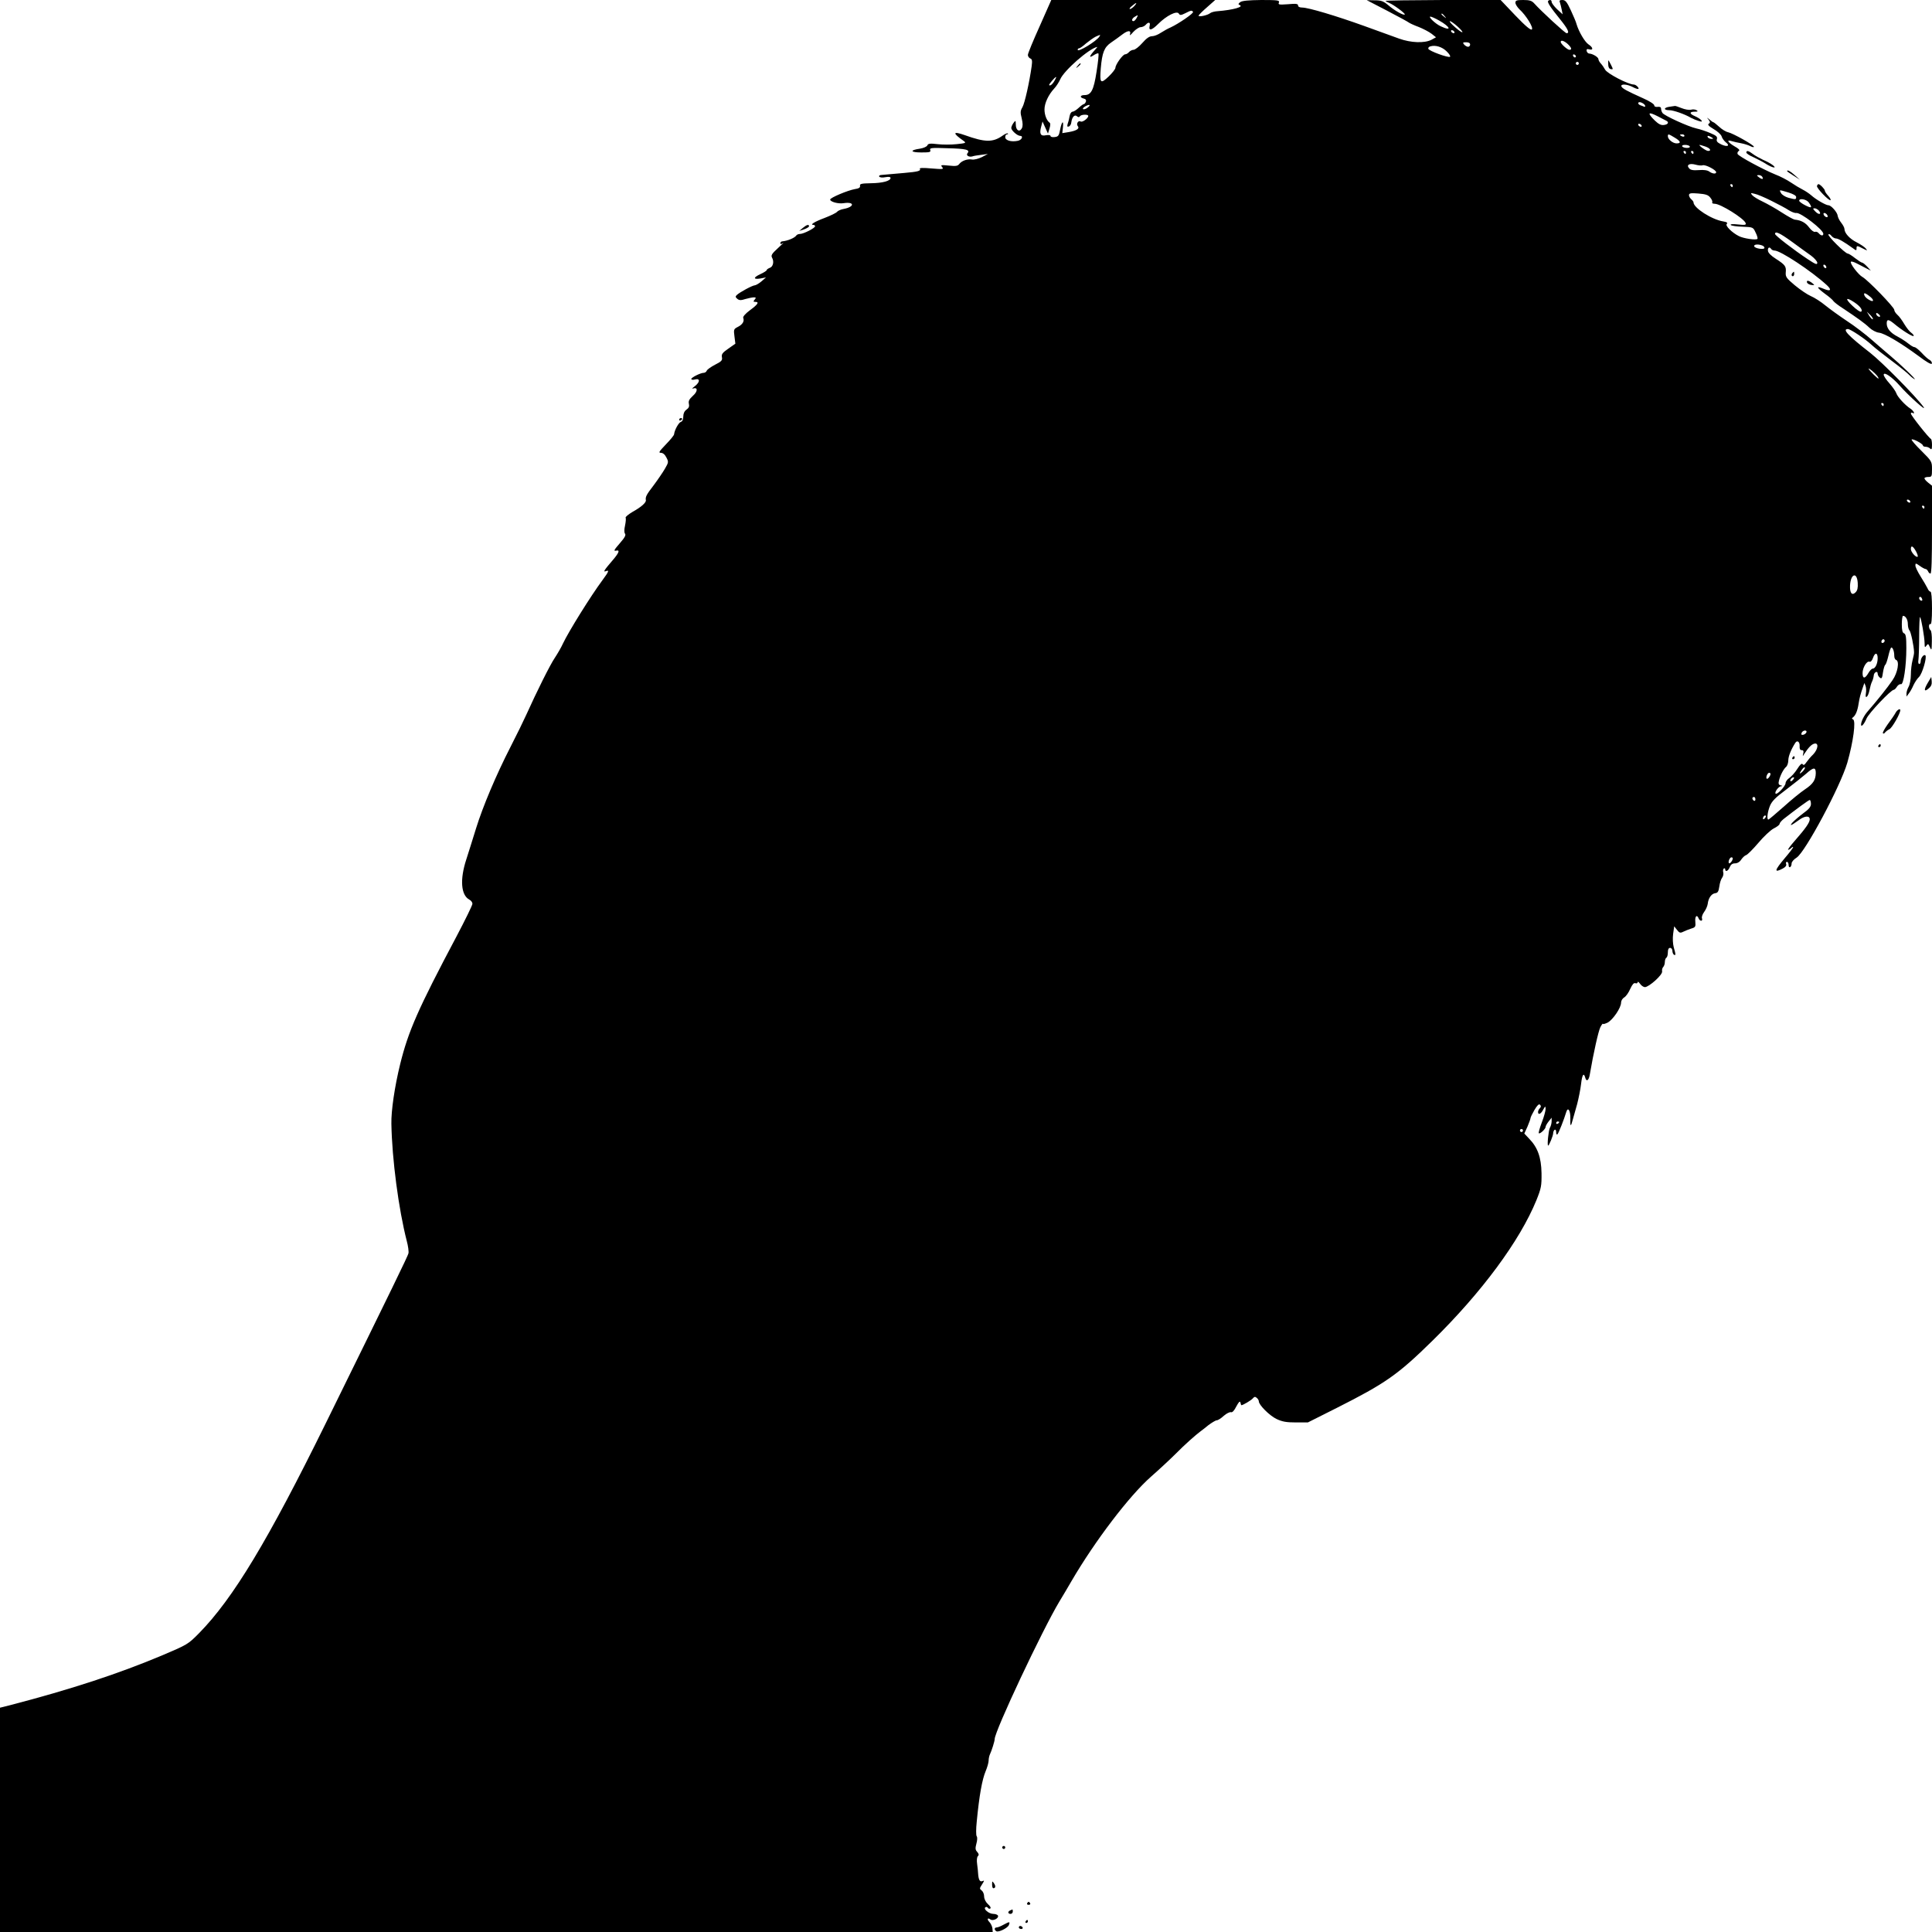 <?xml version="1.0" standalone="no"?>
<!DOCTYPE svg PUBLIC "-//W3C//DTD SVG 20010904//EN"
 "http://www.w3.org/TR/2001/REC-SVG-20010904/DTD/svg10.dtd">
<svg version="1.0" xmlns="http://www.w3.org/2000/svg"
 width="1280pt" height="1280pt" viewBox="0 0 1280 1280"
 preserveAspectRatio="xMidYMid meet">
<g transform="translate(0,1280) scale(0.1,-0.1)"
fill="#000000" stroke="none">
<path d="M6888 12626 c-43 -95 -78 -180 -78 -190 0 -9 7 -19 15 -23 13 -4 15
-15 10 -52 -15 -107 -46 -245 -61 -271 -14 -24 -15 -35 -5 -74 8 -33 8 -52 1
-66 -15 -28 -40 -14 -40 24 -1 29 -1 30 -15 12 -8 -11 -15 -26 -15 -34 0 -16
39 -51 58 -52 24 0 12 -28 -15 -33 -44 -9 -83 3 -83 24 0 11 5 19 12 19 6 0 9
3 5 6 -3 3 -19 -3 -35 -15 -64 -45 -115 -45 -251 4 -80 28 -82 14 -6 -39 18
-13 13 -15 -47 -21 -36 -4 -94 -4 -127 0 -49 6 -62 4 -67 -8 -3 -8 -24 -18
-49 -22 -70 -10 -64 -25 9 -25 56 0 64 2 59 16 -5 14 7 16 113 12 125 -3 153
-10 134 -33 -12 -14 9 -28 33 -21 6 3 32 7 57 10 l45 6 -40 -21 c-22 -11 -51
-18 -64 -16 -30 6 -70 -8 -86 -30 -10 -13 -23 -15 -69 -10 -52 5 -56 4 -44
-10 12 -15 5 -15 -71 -9 -53 5 -81 4 -77 -2 9 -14 -11 -20 -105 -28 -45 -4
-92 -8 -103 -9 -12 -1 -31 -3 -44 -4 -13 0 -20 -5 -17 -11 4 -6 21 -8 41 -4
22 4 34 2 34 -5 0 -20 -53 -34 -130 -35 -63 -1 -75 -4 -72 -17 2 -12 -8 -18
-35 -22 -46 -8 -163 -57 -163 -69 0 -15 54 -30 90 -24 72 11 73 -24 1 -38 -19
-3 -39 -12 -45 -19 -6 -8 -44 -26 -83 -41 -67 -25 -100 -46 -74 -46 6 0 11 -4
11 -9 0 -12 -76 -51 -100 -51 -10 0 -22 -5 -25 -11 -10 -15 -57 -35 -92 -38
-7 0 -13 -6 -13 -12 0 -8 5 -8 18 1 9 7 -5 -8 -33 -33 -42 -38 -48 -49 -40
-64 15 -26 7 -61 -16 -68 -10 -4 -19 -10 -19 -14 0 -4 -18 -16 -40 -26 -50
-23 -52 -38 -2 -30 l37 7 -30 -26 c-16 -14 -36 -25 -43 -26 -16 0 -101 -46
-120 -64 -11 -10 -10 -15 3 -26 12 -10 24 -11 54 -1 21 6 46 11 56 11 14 0 15
-3 5 -15 -10 -12 -10 -15 4 -15 28 0 17 -17 -35 -55 -31 -23 -48 -43 -45 -51
9 -22 -4 -44 -36 -60 -27 -14 -28 -17 -22 -63 l6 -48 -47 -33 c-39 -27 -46
-37 -42 -57 4 -20 -3 -28 -45 -49 -27 -14 -51 -31 -55 -39 -3 -8 -12 -15 -20
-15 -22 0 -83 -31 -83 -41 0 -5 11 -7 25 -3 35 9 33 -18 -2 -45 -16 -12 -21
-18 -12 -15 33 11 33 -19 0 -48 -25 -23 -31 -35 -27 -53 4 -17 0 -28 -16 -39
-14 -10 -21 -26 -21 -45 0 -20 -6 -33 -16 -36 -15 -5 -42 -54 -45 -82 0 -7
-25 -37 -55 -68 -44 -46 -50 -55 -33 -55 14 0 27 -11 37 -31 15 -29 15 -32
-10 -75 -14 -24 -48 -74 -75 -110 -47 -61 -55 -76 -51 -98 3 -15 -30 -45 -86
-76 -29 -17 -51 -35 -48 -40 3 -5 1 -28 -4 -52 -6 -27 -6 -46 0 -54 7 -8 -2
-26 -31 -59 -43 -50 -47 -57 -27 -53 26 6 18 -15 -25 -65 -56 -65 -64 -79 -44
-71 24 9 20 -2 -22 -59 -80 -108 -224 -340 -262 -420 -12 -27 -37 -69 -54 -95
-31 -45 -121 -226 -189 -377 -17 -38 -64 -134 -104 -212 -96 -187 -184 -396
-229 -541 -20 -64 -49 -158 -65 -207 -43 -132 -35 -235 20 -265 12 -6 21 -18
21 -28 0 -9 -48 -107 -106 -217 -255 -481 -319 -627 -373 -846 -36 -146 -60
-309 -58 -394 4 -235 48 -567 102 -777 9 -33 14 -71 11 -82 -5 -20 -100 -215
-548 -1126 -382 -776 -614 -1161 -839 -1390 -73 -74 -77 -76 -244 -147 -290
-122 -604 -225 -1007 -330 l-68 -17 0 -743 0 -743 3289 0 3288 0 -2 25 c-2 13
-11 32 -20 41 -18 18 -12 32 7 17 16 -12 56 7 50 25 -2 6 -16 12 -31 12 -30 0
-69 34 -52 44 5 4 12 2 16 -4 4 -6 11 -8 16 -4 6 3 -1 16 -16 29 -15 14 -25
35 -25 51 0 15 -7 32 -16 39 -15 11 -15 14 2 40 17 27 17 28 2 22 -17 -6 -25
9 -28 53 0 8 -3 35 -6 58 -4 27 -2 48 5 55 8 8 6 15 -5 28 -13 14 -13 24 -5
55 6 21 7 42 2 48 -5 6 -5 48 0 96 17 177 36 280 59 335 11 26 20 58 20 71 0
13 4 32 9 42 11 23 31 86 31 100 0 53 317 726 429 912 22 36 58 97 80 135 156
267 383 565 526 691 57 50 132 120 167 155 54 55 129 122 163 147 6 4 29 22
51 40 23 17 48 32 55 32 8 0 29 13 47 30 18 16 40 26 47 24 9 -4 22 10 36 38
16 30 24 38 27 26 2 -10 5 -18 6 -18 11 0 66 33 76 45 10 12 16 13 26 4 8 -6
14 -17 14 -23 0 -24 71 -95 117 -117 38 -18 65 -23 128 -23 l80 0 191 96 c323
163 405 220 634 445 327 321 579 662 689 931 32 80 35 95 34 180 -2 105 -26
171 -83 229 l-31 33 21 46 c11 26 20 51 20 56 0 5 12 30 26 54 19 32 30 42 37
35 8 -8 7 -15 -1 -23 -7 -7 -12 -18 -12 -25 0 -22 19 -14 34 15 14 25 15 26
16 5 0 -13 -11 -53 -25 -89 -14 -37 -23 -69 -20 -72 7 -7 45 28 45 42 0 6 9
22 20 36 l20 25 0 -23 c0 -13 -5 -33 -12 -45 -9 -18 -19 -117 -11 -117 6 0 33
66 33 81 0 10 5 21 10 24 6 3 10 -4 10 -16 0 -14 4 -19 9 -13 8 8 43 97 58
147 11 36 28 9 27 -42 -2 -57 3 -60 16 -9 5 18 18 65 29 103 10 39 22 98 26
133 7 63 18 79 28 41 8 -29 24 -16 30 23 24 141 57 288 70 313 9 17 17 27 17
22 0 -4 14 0 31 8 35 19 89 98 89 132 0 13 9 28 21 35 12 7 30 33 40 57 14 30
24 41 34 37 8 -3 15 0 15 7 0 6 7 1 16 -11 8 -12 23 -22 32 -22 28 1 118 82
114 104 -2 10 1 23 7 29 6 6 11 21 11 33 0 13 5 26 10 29 6 3 10 19 10 36 0
19 5 29 15 29 8 0 15 -9 15 -19 0 -11 5 -23 10 -26 13 -8 13 1 -1 49 -6 22 -8
60 -4 89 l7 50 18 -23 c16 -21 22 -23 42 -13 12 6 37 16 53 21 27 8 30 12 27
45 -4 37 11 51 22 22 3 -8 10 -15 17 -15 6 0 8 7 5 16 -3 8 3 27 15 43 11 15
21 38 23 52 4 38 24 67 48 71 19 2 24 11 29 45 3 23 11 48 18 57 7 9 11 25 8
36 -3 11 -1 23 4 26 5 3 9 0 9 -5 0 -21 21 -11 30 14 7 17 17 25 35 25 15 0
31 9 41 25 9 13 23 27 33 30 9 3 45 39 80 80 35 42 81 85 102 96 22 11 39 24
39 30 0 6 12 21 27 33 79 62 166 126 173 126 4 0 8 -12 8 -26 0 -19 -13 -35
-52 -63 -28 -21 -60 -49 -71 -61 -22 -26 -8 -20 42 16 38 29 73 32 73 6 0 -21
-27 -60 -98 -141 -30 -34 -50 -61 -45 -61 5 0 14 5 21 12 7 7 12 9 12 5 0 -4
-25 -37 -55 -72 -69 -82 -73 -100 -15 -70 19 10 27 20 24 30 -4 8 -1 15 5 15
6 0 11 -9 11 -21 0 -11 4 -17 10 -14 6 3 10 15 10 25 0 10 15 27 33 38 57 36
290 472 336 629 40 141 58 278 38 287 -9 3 -9 7 -1 13 18 13 31 45 38 93 7 41
11 58 31 115 l7 20 8 -20 c4 -11 5 -33 2 -49 -3 -20 -2 -27 6 -22 6 4 14 23
18 44 4 20 11 46 17 57 5 10 10 28 11 39 1 22 26 35 26 13 0 -8 6 -20 14 -26
12 -10 16 -5 21 33 4 26 11 49 15 51 5 3 14 30 21 60 7 30 15 55 20 55 10 0
19 -27 19 -55 0 -13 5 -25 12 -27 24 -8 11 -85 -24 -135 -30 -45 -107 -141
-164 -206 -24 -27 -44 -67 -44 -88 0 -20 21 4 36 40 14 35 162 191 181 191 4
0 14 9 21 21 7 11 19 18 26 16 17 -7 36 119 36 239 0 72 -3 93 -15 98 -11 4
-15 21 -15 61 0 30 4 55 8 55 17 0 32 -25 32 -55 0 -17 5 -36 11 -42 9 -9 29
-103 30 -143 1 -8 -4 -33 -10 -55 -6 -22 -11 -65 -11 -95 0 -30 -7 -66 -15
-80 -8 -14 -14 -34 -14 -45 l0 -20 15 20 c9 11 23 36 31 55 9 19 25 44 37 55
21 20 54 130 42 143 -10 9 -30 -16 -31 -38 0 -11 -4 -20 -10 -19 -5 0 -8 12
-5 27 2 15 5 86 5 159 0 73 3 129 6 125 8 -10 29 -131 30 -173 0 -29 2 -31 12
-17 10 15 13 14 23 -10 11 -25 12 -21 13 40 1 37 -3 70 -9 73 -5 3 -10 15 -10
26 0 11 5 17 10 14 6 -4 10 33 10 104 0 69 -4 111 -10 111 -6 0 -15 10 -20 23
-6 12 -26 47 -45 77 -19 30 -35 63 -35 73 0 17 2 17 29 -2 16 -12 34 -21 39
-21 5 0 12 -7 16 -15 3 -8 10 -15 16 -15 7 0 10 98 10 291 l0 291 -25 20 c-14
11 -25 24 -25 29 0 5 11 9 25 9 23 0 25 3 25 51 0 51 -1 53 -70 122 -39 38
-68 72 -65 75 7 8 75 -28 75 -40 0 -4 8 -8 18 -8 10 0 23 -5 30 -12 9 -9 12
-4 12 24 0 20 -3 38 -7 40 -14 6 -133 156 -133 168 0 6 5 8 10 5 21 -13 9 13
-12 27 -36 23 -87 79 -94 102 -4 12 -24 41 -45 65 -22 24 -39 50 -39 58 0 23
56 -15 106 -72 57 -65 186 -181 157 -140 -49 68 -272 294 -352 357 -148 115
-188 158 -148 158 16 0 113 -64 157 -105 19 -18 80 -66 135 -107 55 -41 106
-83 114 -92 8 -9 24 -22 35 -28 21 -10 -98 103 -164 158 -19 16 -71 60 -115
99 -44 39 -120 97 -168 128 -48 32 -112 78 -143 103 -30 25 -74 53 -98 63 -23
10 -70 42 -105 71 -55 46 -62 56 -60 84 4 41 -3 51 -65 91 -33 21 -52 40 -53
54 -2 22 11 28 22 11 3 -5 13 -10 22 -10 39 0 243 -135 345 -228 36 -33 27
-45 -18 -26 -53 22 -51 11 5 -31 28 -20 54 -42 58 -50 5 -7 33 -29 63 -48 96
-64 144 -98 175 -128 17 -16 45 -31 63 -33 38 -4 145 -68 262 -154 54 -41 86
-59 89 -51 2 7 -4 18 -14 24 -11 5 -35 27 -54 48 -19 20 -40 37 -47 37 -7 0
-25 11 -41 24 -16 13 -48 34 -71 46 -48 25 -72 54 -72 87 0 29 11 29 47 0 52
-44 124 -89 131 -83 3 4 -4 13 -15 21 -12 8 -32 34 -46 57 -14 24 -34 52 -46
62 -12 11 -21 25 -21 33 0 18 -176 199 -211 218 -27 15 -86 92 -76 101 3 3 19
-1 36 -10 17 -9 46 -23 64 -33 l32 -16 -24 26 c-14 15 -29 27 -34 27 -5 0 -26
14 -47 30 -21 17 -43 30 -48 30 -17 0 -137 119 -128 127 4 4 13 0 20 -10 7 -9
21 -17 30 -17 15 0 53 -22 114 -66 20 -15 22 -15 22 0 0 20 3 20 43 -1 30 -15
31 -15 18 1 -8 10 -36 28 -61 41 -46 23 -80 61 -80 88 0 8 -10 27 -22 42 -12
15 -22 36 -23 46 -2 22 -43 69 -61 69 -17 0 -83 38 -114 66 -14 12 -39 29 -57
38 -18 9 -53 30 -78 47 -25 17 -71 41 -103 53 -81 33 -246 122 -250 136 -3 7
1 16 8 20 9 5 0 15 -29 31 -44 26 -55 46 -18 34 12 -4 40 -10 62 -14 22 -4 50
-13 63 -20 12 -6 22 -8 22 -3 0 11 -137 88 -171 96 -15 3 -41 19 -59 36 -18
16 -35 30 -38 30 -3 0 -15 8 -26 18 -20 16 -20 16 -6 -1 11 -15 11 -20 1 -27
-10 -5 0 -16 32 -35 25 -14 49 -36 53 -48 3 -12 16 -30 27 -39 32 -24 12 -34
-29 -15 -27 13 -34 22 -29 36 4 15 -4 23 -43 39 -27 12 -69 26 -93 31 -54 12
-214 85 -225 103 -5 7 -9 20 -9 28 0 10 -8 14 -22 12 -14 -2 -23 2 -23 10 0 8
-33 29 -72 46 -111 50 -141 66 -146 80 -5 17 36 15 72 -3 36 -19 52 -19 36 0
-7 8 -18 15 -26 15 -36 0 -177 73 -190 99 -6 11 -18 29 -27 39 -10 10 -17 24
-17 30 0 13 -38 36 -60 37 -8 0 -16 8 -18 17 -2 12 2 15 17 11 29 -8 26 13 -5
33 -25 17 -64 84 -79 134 -3 14 -21 55 -38 92 -26 56 -36 68 -56 68 -18 0 -22
-4 -16 -17 3 -10 9 -31 12 -48 l6 -30 -37 34 c-20 19 -36 41 -36 48 0 14 -12
17 -23 7 -8 -8 16 -44 80 -123 51 -63 64 -91 42 -91 -10 0 -167 145 -214 197
-16 18 -31 23 -73 23 -44 0 -52 -3 -52 -18 0 -10 12 -29 26 -43 45 -41 95
-122 83 -134 -7 -7 -41 21 -109 92 l-98 103 -381 0 c-210 -1 -381 -3 -381 -6
0 -2 10 -8 23 -13 30 -12 110 -71 104 -77 -8 -8 -68 26 -110 62 -32 27 -47 32
-90 32 l-52 1 135 -70 c73 -38 139 -74 145 -79 5 -4 35 -18 65 -29 30 -12 68
-32 85 -45 l29 -23 -31 -17 c-46 -23 -135 -20 -213 8 -36 13 -140 51 -232 84
-186 67 -370 122 -411 122 -16 0 -27 5 -27 14 0 11 -14 13 -67 8 -59 -4 -66
-3 -60 11 6 15 -6 17 -116 17 -87 -1 -127 -5 -140 -14 -13 -10 -15 -15 -5 -19
33 -12 -43 -33 -144 -41 -20 -1 -43 -7 -50 -13 -18 -15 -81 -28 -77 -16 2 5
28 31 57 56 l53 47 -543 0 -543 0 -77 -174z m627 134 c-10 -11 -23 -20 -29
-20 -6 1 0 10 13 20 30 26 39 26 16 0z m389 -39 c6 -9 -97 -79 -149 -103 -17
-7 -45 -23 -64 -35 -19 -13 -45 -23 -59 -23 -17 0 -37 -14 -64 -45 -22 -25
-48 -45 -58 -45 -9 0 -23 -7 -30 -15 -7 -8 -18 -15 -26 -15 -15 0 -64 -68 -64
-89 0 -8 -20 -34 -45 -58 -54 -51 -60 -45 -52 55 9 104 23 139 68 170 22 15
56 39 75 54 38 29 60 28 50 -1 -3 -9 7 -1 22 17 16 17 38 32 49 32 11 0 26 7
33 15 18 21 33 19 27 -5 -9 -37 13 -32 57 12 54 54 123 89 136 68 7 -12 14
-12 42 2 39 20 45 21 52 9z m1667 -28 c13 -16 12 -17 -3 -4 -10 7 -18 15 -18
17 0 8 8 3 21 -13z m-2041 -13 c-6 -11 -15 -20 -20 -20 -16 0 -11 18 8 29 24
14 24 14 12 -9z m2003 -15 c78 -44 88 -75 12 -39 -35 16 -85 64 -68 64 6 0 31
-11 56 -25z m123 -40 c53 -48 38 -53 -16 -5 -25 22 -40 39 -34 40 6 0 29 -16
50 -35z m-21 -35 c3 -5 2 -10 -4 -10 -5 0 -13 5 -16 10 -3 6 -2 10 4 10 5 0
13 -4 16 -10z m-2351 -32 c-19 -31 -144 -107 -144 -88 0 6 4 10 10 10 5 0 26
15 46 33 21 17 49 37 63 44 34 15 33 15 25 1z m3103 -50 c25 -24 29 -38 11
-38 -14 0 -58 40 -58 52 0 15 23 8 47 -14z m-647 -3 c0 -8 -6 -15 -14 -15 -7
0 -19 7 -26 15 -11 13 -8 15 14 15 16 0 26 -5 26 -15z m-156 -45 c17 -16 27
-32 23 -36 -9 -9 -140 38 -144 53 -2 6 4 14 14 16 34 10 78 -4 107 -33z
m-2331 8 c-37 -41 -40 -55 -9 -35 15 10 30 16 33 13 4 -3 -2 -57 -12 -121 -19
-123 -36 -155 -80 -155 -30 0 -33 -16 -5 -23 13 -3 18 -10 14 -21 -3 -9 -10
-16 -14 -16 -4 0 -19 -11 -34 -25 -15 -14 -33 -25 -40 -25 -8 0 -16 -12 -19
-27 -3 -16 -8 -39 -13 -52 -5 -18 -4 -23 7 -19 8 2 16 15 17 29 5 35 22 52 37
39 9 -8 15 -8 20 0 7 12 55 14 55 2 0 -16 -39 -44 -50 -37 -16 10 -32 -16 -19
-31 13 -16 -8 -30 -60 -39 l-43 -7 4 36 c6 53 -7 44 -18 -11 -8 -42 -12 -48
-36 -51 -16 -2 -28 1 -28 7 0 6 -12 8 -30 5 -36 -8 -45 9 -32 57 l9 34 18 -40
18 -40 10 33 c7 23 7 36 0 40 -18 13 -33 50 -33 87 0 41 26 97 64 138 15 16
32 43 40 61 24 58 192 205 245 215 3 1 -5 -9 -16 -21z m3188 -41 c-1 -12 -15
-9 -19 4 -3 6 1 10 8 8 6 -3 11 -8 11 -12z m19 -47 c0 -5 -4 -10 -10 -10 -5 0
-10 5 -10 10 0 6 5 10 10 10 6 0 10 -4 10 -10z m-3472 -112 c-14 -26 -30 -39
-37 -32 -4 4 38 54 46 54 2 0 -2 -10 -9 -22z m3912 -171 c0 -4 -3 -6 -7 -4 -5
2 -16 7 -26 10 -10 4 -16 11 -12 17 7 11 45 -9 45 -23z m-3696 -11 c-10 -8
-23 -12 -28 -9 -5 3 2 12 15 19 30 16 39 9 13 -10z m3780 -57 c22 -12 47 -24
54 -28 22 -10 14 -26 -14 -29 -19 -3 -36 6 -60 29 -53 52 -46 62 20 28z m-109
-59 c3 -5 2 -10 -4 -10 -5 0 -13 5 -16 10 -3 6 -2 10 4 10 5 0 13 -4 16 -10z
m219 -81 c41 -24 46 -39 14 -39 -25 0 -58 27 -58 47 0 17 3 17 44 -8z m66 11
c0 -5 -7 -7 -15 -4 -8 4 -15 8 -15 10 0 2 7 4 15 4 8 0 15 -4 15 -10z m180
-10 c13 -8 13 -10 -2 -10 -9 0 -20 5 -23 10 -8 13 5 13 25 0z m-145 -60 c3 -6
-5 -10 -19 -10 -14 0 -28 5 -31 10 -3 6 5 10 19 10 14 0 28 -4 31 -10z m104
-1 c32 -11 42 -29 17 -29 -13 0 -67 39 -55 40 3 0 20 -5 38 -11z m-129 -39 c0
-5 -2 -10 -4 -10 -3 0 -8 5 -11 10 -3 6 -1 10 4 10 6 0 11 -4 11 -10z m50 0
c0 -5 -2 -10 -4 -10 -3 0 -8 5 -11 10 -3 6 -1 10 4 10 6 0 11 -4 11 -10z m61
-85 c18 6 89 -31 89 -46 0 -13 -24 -11 -45 4 -11 9 -37 13 -70 10 -39 -3 -56
1 -65 13 -19 22 4 34 44 23 17 -5 38 -7 47 -4z m394 -76 c11 -17 0 -20 -21 -4
-17 13 -17 14 -2 15 9 0 20 -5 23 -11z m-195 -59 c0 -5 -2 -10 -4 -10 -3 0 -8
5 -11 10 -3 6 -1 10 4 10 6 0 11 -4 11 -10z m368 -45 c32 -10 52 -21 52 -30 0
-18 -4 -18 -52 -5 -21 6 -42 20 -48 30 -13 24 -16 24 48 5z m-517 -34 c11 -13
16 -27 13 -32 -3 -5 4 -9 16 -9 39 0 192 -96 205 -127 5 -14 -3 -15 -51 -10
-35 4 -53 2 -47 -4 5 -5 40 -10 78 -11 69 -3 70 -3 86 -38 10 -19 15 -38 13
-42 -7 -11 -94 2 -124 18 -47 24 -91 69 -80 80 8 8 1 13 -23 17 -76 12 -197
90 -197 126 0 5 -7 14 -15 21 -8 7 -15 19 -15 27 0 13 12 15 61 11 49 -4 66
-9 80 -27z m404 -21 c44 -22 96 -49 115 -62 19 -12 42 -21 51 -19 29 4 179
-111 179 -138 0 -15 -15 -14 -30 3 -6 8 -17 13 -25 10 -7 -3 -25 10 -39 29
-24 32 -53 48 -96 52 -8 1 -46 22 -85 47 -38 25 -95 57 -126 72 -32 15 -63 34
-70 43 -13 15 -11 16 16 9 17 -3 66 -24 110 -46z m249 -12 c25 -35 19 -40 -24
-18 -22 11 -40 25 -40 30 0 19 49 10 64 -12z m66 -53 c21 -25 1 -31 -22 -7
-18 18 -19 22 -6 22 8 0 21 -7 28 -15z m58 -34 c3 -8 -1 -12 -9 -9 -7 2 -15
10 -17 17 -3 8 1 12 9 9 7 -2 15 -10 17 -17z m-237 -172 c46 -34 103 -75 127
-92 23 -17 42 -39 42 -48 0 -15 -12 -10 -62 23 -95 63 -218 158 -218 168 0 21
31 7 111 -51z m-197 -25 c9 -3 16 -10 16 -16 0 -14 -63 -5 -68 10 -4 13 25 16
52 6z m426 -145 c0 -6 -4 -7 -10 -4 -5 3 -10 11 -10 16 0 6 5 7 10 4 6 -3 10
-11 10 -16z m293 -197 c24 -21 21 -35 -5 -21 -24 12 -38 28 -38 42 0 9 17 1
43 -21z m-109 -34 c40 -26 60 -54 46 -63 -6 -3 -31 14 -57 39 -51 48 -45 61
11 24z m124 -113 c-3 -3 -13 7 -23 22 l-17 28 23 -22 c12 -12 20 -25 17 -28z
m48 18 c-7 -7 -26 7 -26 19 0 6 6 6 15 -2 9 -7 13 -15 11 -17z m-19 -393 c6
-8 10 -16 8 -18 -3 -4 -65 58 -65 65 0 7 40 -26 57 -47z m43 -190 c0 -5 -2
-10 -4 -10 -3 0 -8 5 -11 10 -3 6 -1 10 4 10 6 0 11 -4 11 -10z m175 -640 c3
-5 2 -10 -4 -10 -5 0 -13 5 -16 10 -3 6 -2 10 4 10 5 0 13 -4 16 -10z m95 -40
c0 -5 -2 -10 -4 -10 -3 0 -8 5 -11 10 -3 6 -1 10 4 10 6 0 11 -4 11 -10z m-57
-291 c10 -18 15 -34 12 -37 -9 -9 -45 30 -45 50 0 27 13 22 33 -13z m-385
-211 c2 -32 -2 -50 -14 -62 -24 -24 -39 -6 -37 45 4 78 46 93 51 17z m427
-116 c-8 -8 -25 10 -19 20 4 6 9 5 15 -3 4 -7 6 -15 4 -17z m-250 -273 c-10
-15 -25 -10 -19 6 4 8 10 12 15 9 5 -3 7 -10 4 -15z m-45 -110 c0 -36 -16 -69
-33 -69 -7 0 -20 -14 -29 -30 -22 -38 -38 -38 -38 0 0 37 28 83 46 76 7 -3 17
7 23 25 13 38 31 37 31 -2z m-472 -491 c-3 -7 -12 -14 -21 -16 -12 -2 -15 1
-11 12 7 19 38 22 32 4z m-45 -92 c-1 -18 3 -26 14 -26 11 0 14 -7 10 -22 -5
-21 -4 -21 6 -4 28 43 48 64 67 69 31 8 26 -36 -7 -71 -16 -15 -36 -39 -45
-52 -12 -18 -19 -22 -25 -13 -6 8 -17 -2 -36 -32 -15 -24 -39 -50 -52 -59 -14
-9 -25 -25 -25 -34 0 -20 -56 -79 -66 -70 -9 9 19 48 36 49 11 1 10 3 -3 6
-13 3 -16 11 -11 31 9 36 30 76 47 91 8 6 15 26 15 44 1 28 17 69 46 115 13
21 31 7 29 -22z m18 -169 c-13 -12 -20 -15 -16 -7 14 26 28 41 33 35 3 -3 -5
-16 -17 -28z m89 -9 c-1 -46 -18 -72 -72 -108 -26 -17 -90 -69 -142 -116 -52
-46 -97 -84 -100 -84 -12 0 -6 50 10 90 13 32 37 56 108 109 50 38 109 85 131
104 50 45 65 46 65 5z m-300 -5 c0 -14 -19 -38 -25 -32 -8 8 5 39 16 39 5 0 9
-3 9 -7z m150 -38 c-7 -9 -15 -13 -17 -11 -7 7 7 26 19 26 6 0 6 -6 -2 -15z
m-250 -131 c0 -8 -4 -12 -10 -9 -5 3 -10 10 -10 16 0 5 5 9 10 9 6 0 10 -7 10
-16z m62 -126 c-7 -7 -12 -8 -12 -2 0 14 12 26 19 19 2 -3 -1 -11 -7 -17z
m-212 -265 c0 -14 -19 -38 -25 -32 -8 8 5 39 16 39 5 0 9 -3 9 -7z m-1150
-1747 c0 -3 -4 -8 -10 -11 -5 -3 -10 -1 -10 4 0 6 5 11 10 11 6 0 10 -2 10 -4z
m-240 -56 c0 -5 -4 -10 -10 -10 -5 0 -10 5 -10 10 0 6 5 10 10 10 6 0 10 -4
10 -10z"/>
<path d="M7139 12363 c-13 -16 -12 -17 4 -4 16 13 21 21 13 21 -2 0 -10 -8
-17 -17z"/>
<path d="M11875 7780 c-3 -5 -1 -10 4 -10 6 0 11 5 11 10 0 6 -2 10 -4 10 -3
0 -8 -4 -11 -10z"/>
<path d="M10655 12373 c0 -18 6 -29 17 -31 16 -3 16 -1 2 27 -9 17 -16 31 -18
31 -1 0 -2 -12 -1 -27z"/>
<path d="M11063 12093 c-41 -5 -44 -23 -4 -23 28 0 103 -26 145 -51 11 -6 33
-15 49 -20 23 -7 27 -6 18 5 -7 8 -25 19 -41 26 -38 16 -39 30 -2 30 21 0 24
2 12 10 -8 5 -25 7 -37 3 -13 -3 -41 2 -63 11 -22 9 -41 15 -43 14 -1 0 -17
-3 -34 -5z"/>
<path d="M11570 11789 c0 -5 21 -20 48 -31 26 -12 64 -32 84 -45 42 -26 74
-31 43 -7 -11 9 -40 25 -64 35 -23 11 -54 28 -68 39 -29 22 -43 25 -43 9z"/>
<path d="M11840 11666 c0 -2 19 -15 43 -30 l42 -27 -35 31 c-30 27 -50 37 -50
26z"/>
<path d="M12038 11568 c-5 -13 81 -102 90 -94 3 3 -4 16 -16 29 -12 13 -22 28
-22 34 0 10 -32 43 -42 43 -4 0 -8 -5 -10 -12z"/>
<path d="M5319 11290 l-24 -20 33 11 c17 6 32 15 32 20 0 15 -16 10 -41 -11z"/>
<path d="M11877 10993 c-10 -9 -9 -23 1 -23 5 0 9 7 9 15 0 17 -1 18 -10 8z"/>
<path d="M11972 10928 c3 -7 15 -14 29 -16 23 -2 23 -2 5 13 -24 18 -39 20
-34 3z"/>
<path d="M4500 10019 c0 -5 5 -7 10 -4 6 3 10 8 10 11 0 2 -4 4 -10 4 -5 0
-10 -5 -10 -11z"/>
<path d="M12772 8276 c-28 -47 -25 -64 6 -37 17 14 22 28 20 48 l-3 28 -23
-39z"/>
<path d="M12559 8078 c-7 -13 -30 -47 -52 -76 -21 -30 -36 -56 -32 -60 3 -4 9
-2 13 4 4 6 18 17 30 23 19 10 72 104 72 126 0 14 -21 2 -31 -17z"/>
<path d="M12445 7860 c-3 -5 -1 -10 4 -10 6 0 11 5 11 10 0 6 -2 10 -4 10 -3
0 -8 -4 -11 -10z"/>
<path d="M6640 560 c0 -5 5 -10 10 -10 6 0 10 5 10 10 0 6 -4 10 -10 10 -5 0
-10 -4 -10 -10z"/>
<path d="M6573 315 c0 -14 3 -25 8 -25 15 0 17 15 4 33 -11 16 -12 15 -12 -8z"/>
<path d="M6805 190 c-3 -5 1 -10 10 -10 9 0 13 5 10 10 -3 6 -8 10 -10 10 -2
0 -7 -4 -10 -10z"/>
<path d="M6693 143 c-18 -7 -16 -23 2 -23 8 0 15 7 15 15 0 8 -1 15 -2 14 -2
0 -9 -3 -15 -6z"/>
<path d="M6795 70 c-3 -5 -1 -10 4 -10 6 0 11 5 11 10 0 6 -2 10 -4 10 -3 0
-8 -4 -11 -10z"/>
<path d="M6650 49 c-19 -11 -40 -19 -47 -19 -16 0 -17 -16 -2 -25 14 -9 75 21
83 41 9 24 5 24 -34 3z"/>
<path d="M6750 30 c0 -5 7 -10 16 -10 8 0 12 5 9 10 -3 6 -10 10 -16 10 -5 0
-9 -4 -9 -10z"/>
</g>
</svg>
